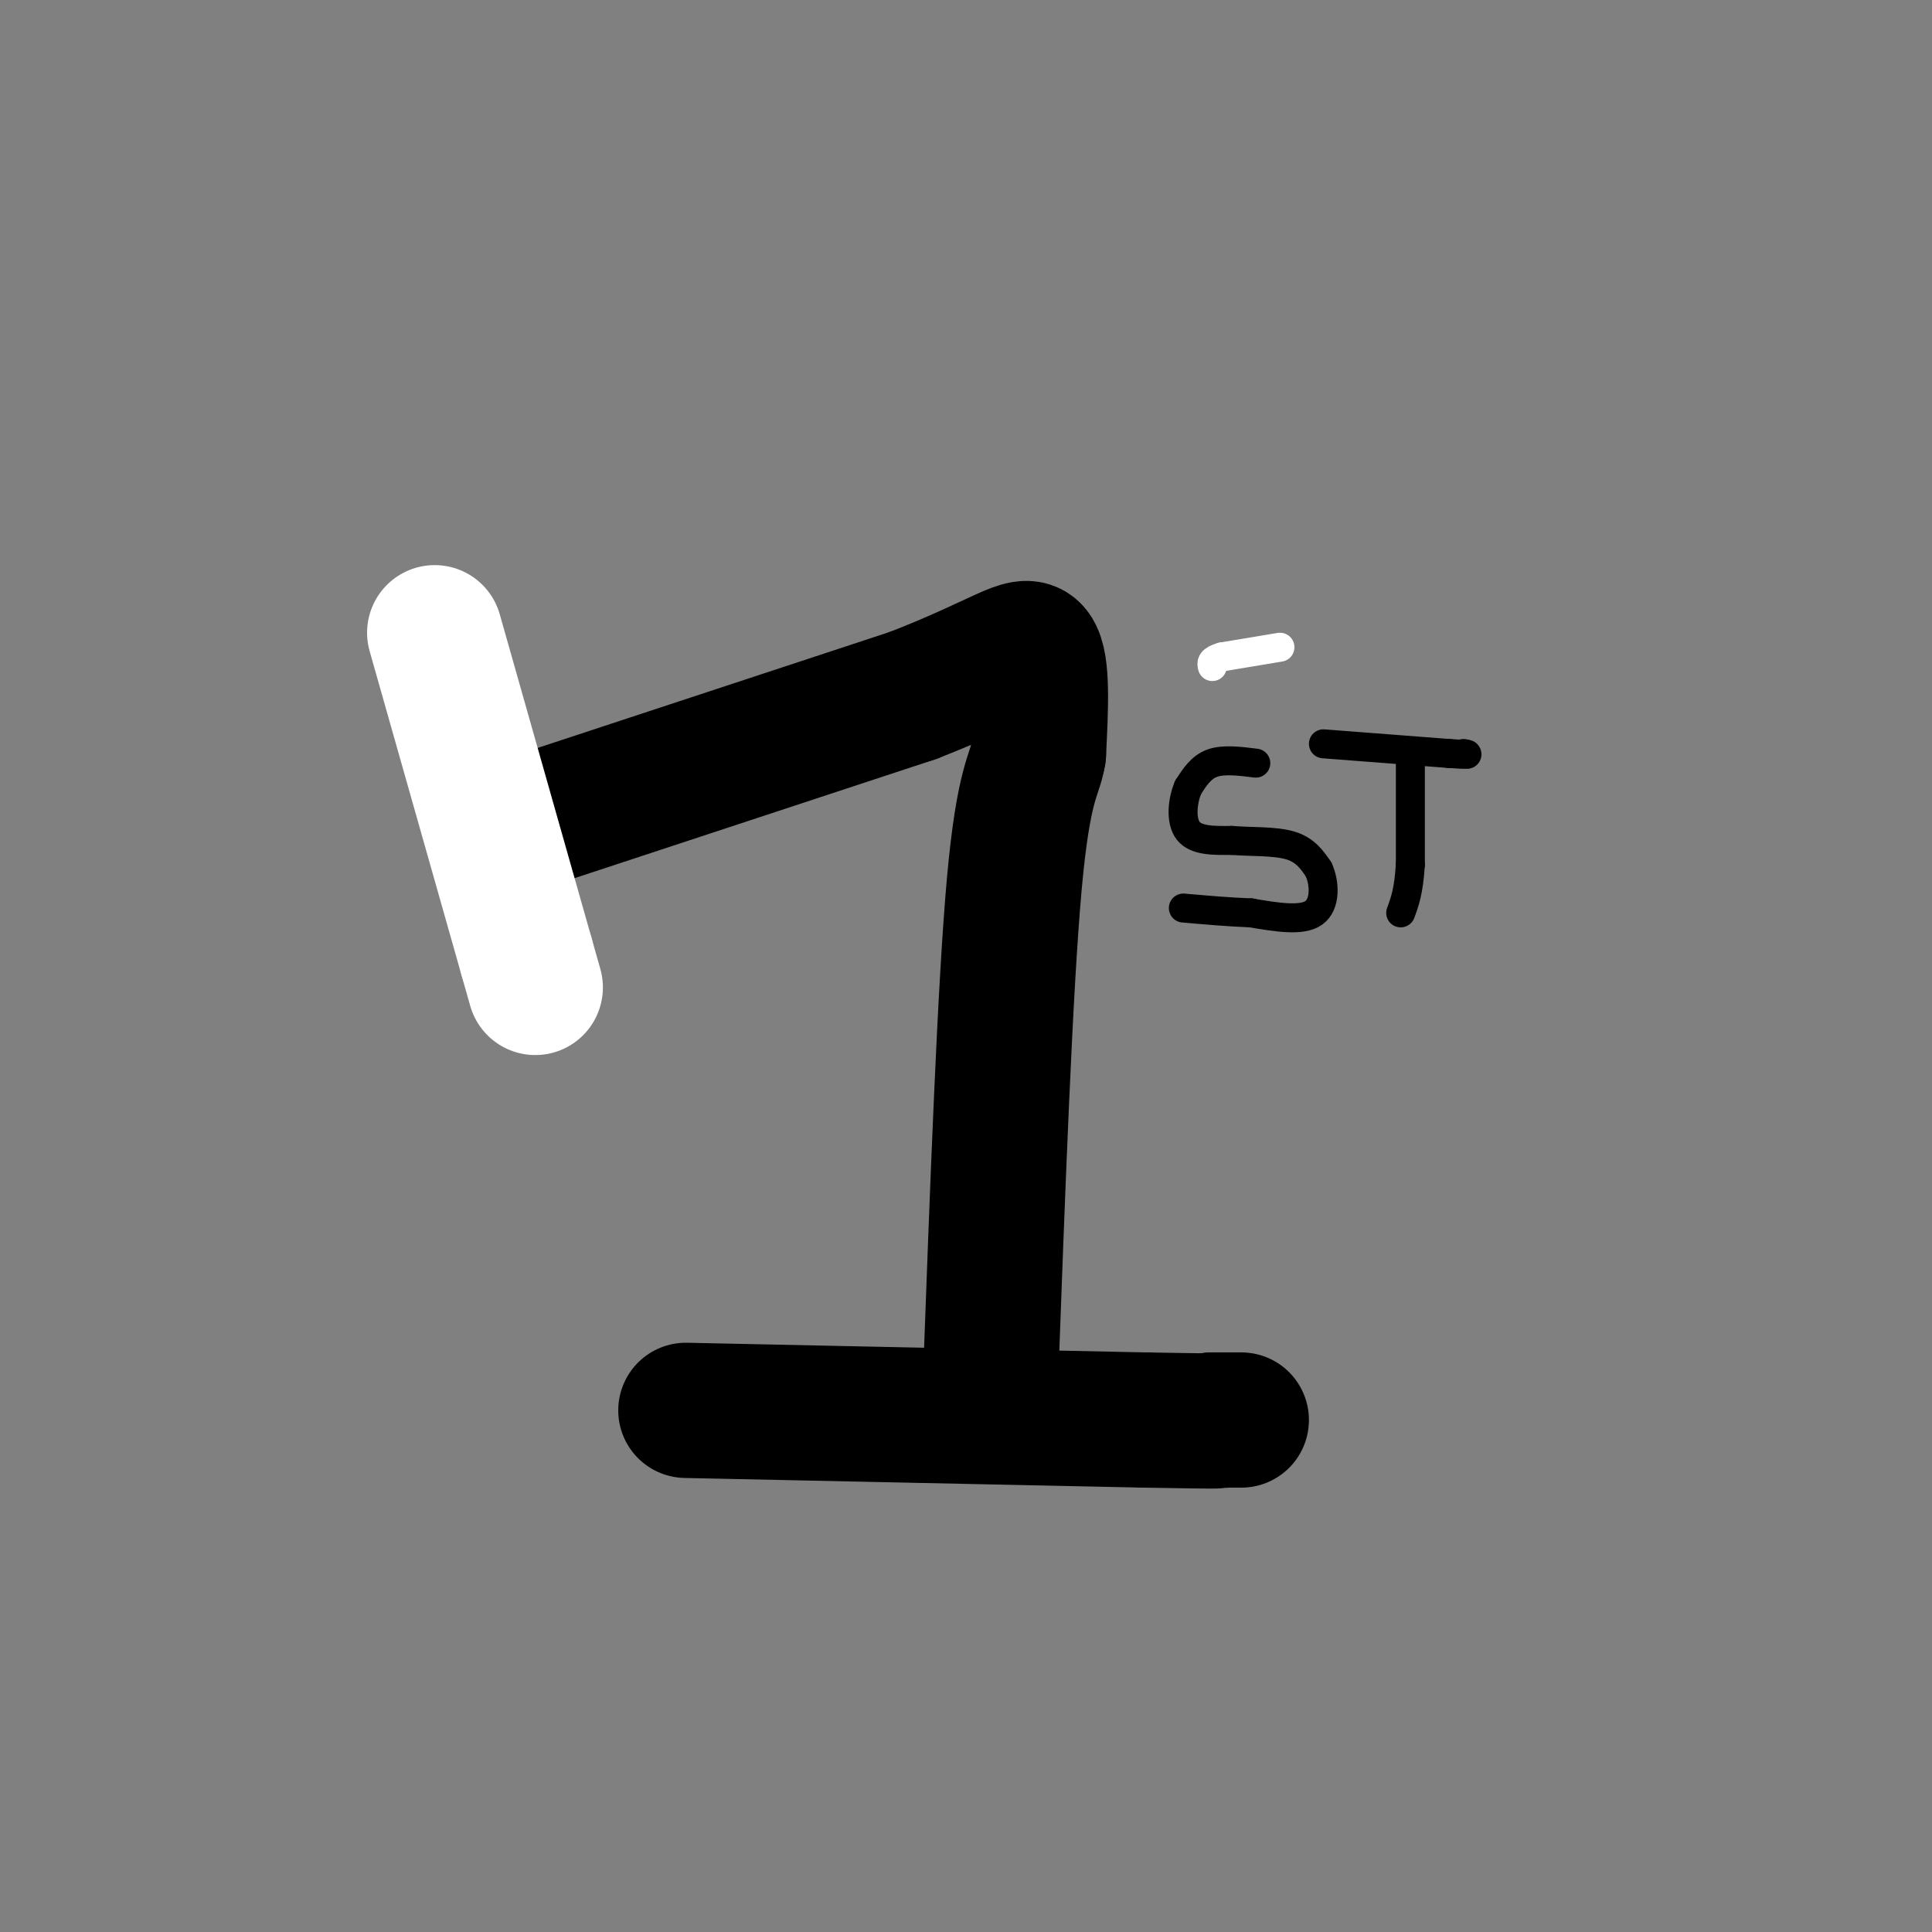 <svg viewBox='0 0 400 400' version='1.1' xmlns='http://www.w3.org/2000/svg' xmlns:xlink='http://www.w3.org/1999/xlink'><rect x="0" y="0" width="400" height="400" fill="#808080" stroke="none"/><g fill='none' stroke='rgb(0,0,0)' stroke-width='28' stroke-linecap='round' stroke-linejoin='round'><path d='M104,172c0.000,0.000 85.000,-28.000 85,-28'/><path d='M189,144c18.733,-7.289 23.067,-11.511 25,-9c1.933,2.511 1.467,11.756 1,21'/><path d='M215,156c-0.733,4.600 -3.067,5.600 -5,27c-1.933,21.400 -3.467,63.200 -5,105'/><path d='M142,292c0.000,0.000 95.000,2.000 95,2'/><path d='M237,294c18.167,0.333 16.083,0.167 14,0'/><path d='M251,294c3.333,0.000 4.667,0.000 6,0'/></g>
<g fill='none' stroke='rgb(255,255,255)' stroke-width='28' stroke-linecap='round' stroke-linejoin='round'><path d='M90,131c0.000,0.000 19.000,67.000 19,67'/><path d='M109,198c3.167,11.167 1.583,5.583 0,0'/></g>
<g fill='none' stroke='rgb(255,255,255)' stroke-width='6' stroke-linecap='round' stroke-linejoin='round'><path d='M265,134c0.000,0.000 -12.000,2.000 -12,2'/><path d='M253,136c-2.333,0.667 -2.167,1.333 -2,2'/></g>
<g fill='none' stroke='rgb(0,0,0)' stroke-width='6' stroke-linecap='round' stroke-linejoin='round'><path d='M260,158c-3.333,-0.417 -6.667,-0.833 -9,0c-2.333,0.833 -3.667,2.917 -5,5'/><path d='M246,163c-1.178,2.689 -1.622,6.911 0,9c1.622,2.089 5.311,2.044 9,2'/><path d='M255,174c3.800,0.311 8.800,0.089 12,1c3.200,0.911 4.600,2.956 6,5'/><path d='M273,180c1.289,2.778 1.511,7.222 -1,9c-2.511,1.778 -7.756,0.889 -13,0'/><path d='M259,189c-4.500,-0.167 -9.250,-0.583 -14,-1'/><path d='M274,154c0.000,0.000 26.000,2.000 26,2'/><path d='M300,156c4.833,0.333 3.917,0.167 3,0'/><path d='M292,156c0.000,0.000 0.000,23.000 0,23'/><path d='M292,179c-0.333,5.500 -1.167,7.750 -2,10'/></g>
</svg>